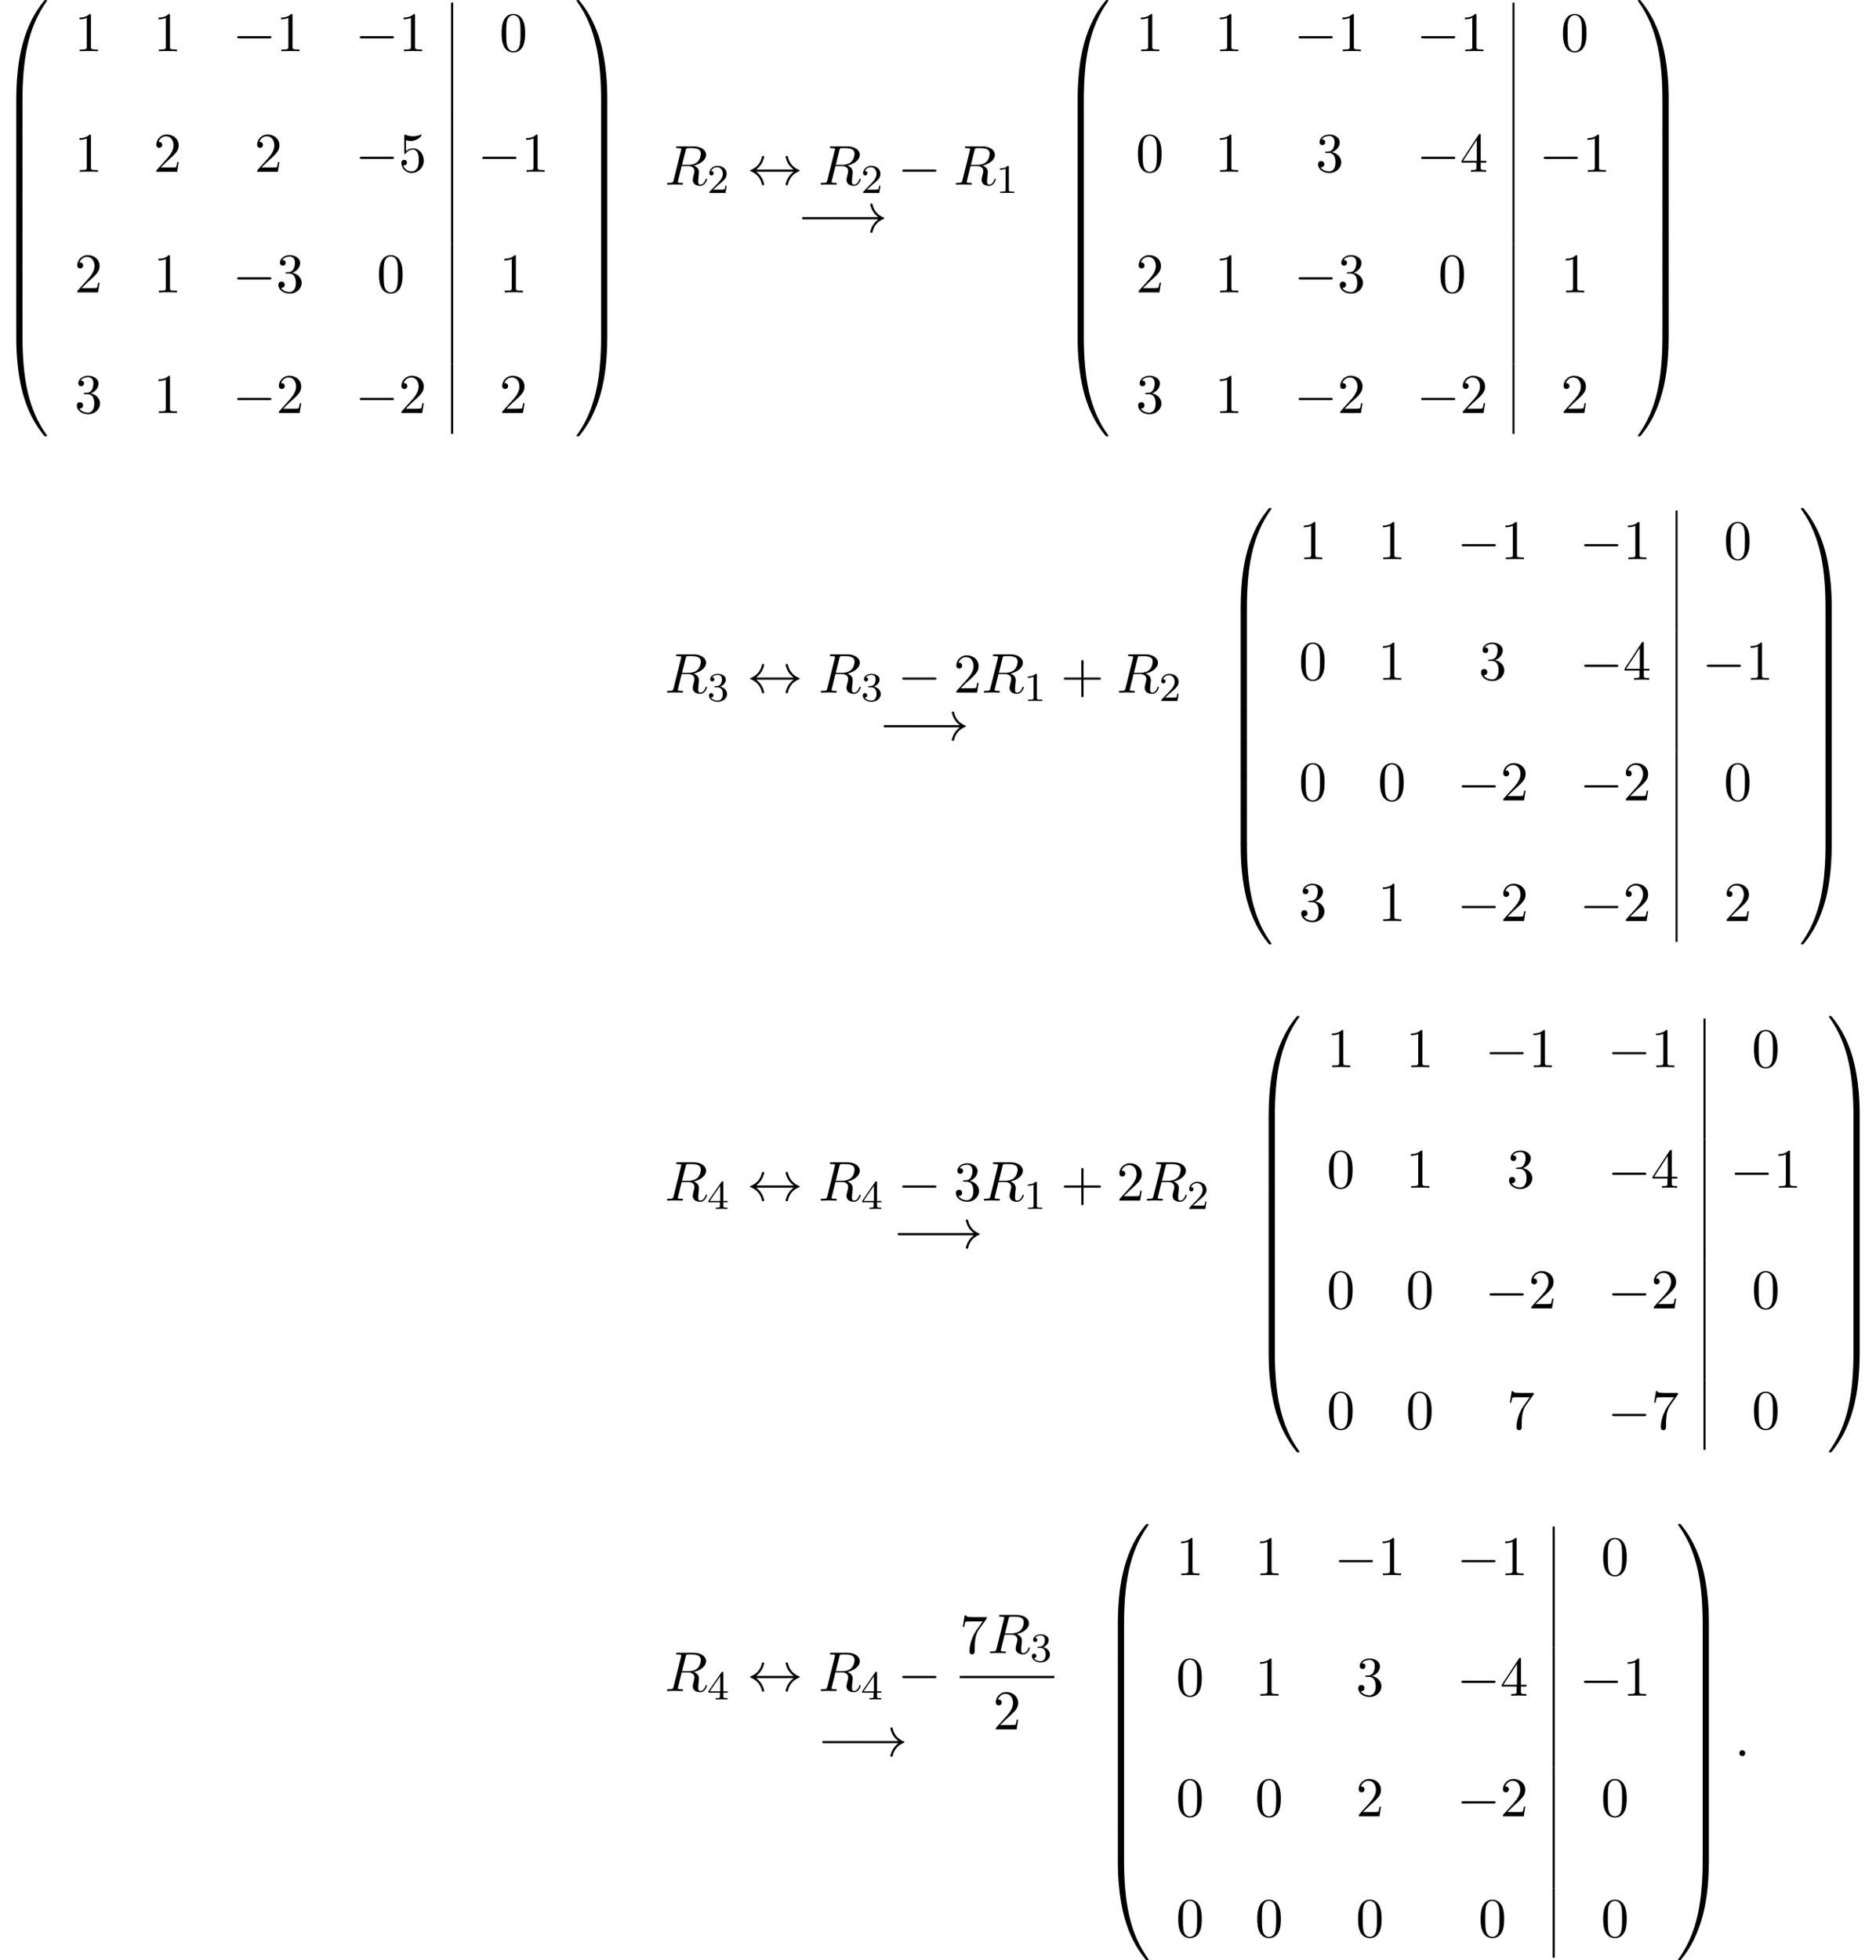 <?xml version='1.0' encoding='UTF-8'?>
<!-- This file was generated by dvisvgm 2.13.3 -->
<svg version='1.1' xmlns='http://www.w3.org/2000/svg' xmlns:xlink='http://www.w3.org/1999/xlink' width='365.893pt' height='382.21pt' viewBox='53.798 80.697 365.893 382.21'>
<defs>
<path id='g0-48' d='M4.08 19.309C4.32 19.309 4.385 19.309 4.385 19.156C4.407 11.509 5.291 5.16 9.109-.175C9.185-.273 9.185-.295 9.185-.316C9.185-.425 9.109-.425 8.935-.425S8.738-.425 8.716-.404C8.673-.371 7.287 1.222 6.185 3.415C4.745 6.295 3.84 9.6 3.436 13.571C3.404 13.909 3.175 16.178 3.175 18.764V19.189C3.185 19.309 3.251 19.309 3.48 19.309H4.08Z'/>
<path id='g0-49' d='M6.36 18.764C6.36 12.098 5.171 8.193 4.833 7.091C4.091 4.669 2.88 2.116 1.058-.131C.895-.327 .851-.382 .807-.404C.785-.415 .775-.425 .6-.425C.436-.425 .349-.425 .349-.316C.349-.295 .349-.273 .491-.076C4.287 5.225 5.138 11.771 5.149 19.156C5.149 19.309 5.215 19.309 5.455 19.309H6.055C6.284 19.309 6.349 19.309 6.36 19.189V18.764Z'/>
<path id='g0-64' d='M3.48-.545C3.251-.545 3.185-.545 3.175-.425V0C3.175 6.665 4.364 10.571 4.702 11.673C5.444 14.095 6.655 16.647 8.476 18.895C8.64 19.091 8.684 19.145 8.727 19.167C8.749 19.178 8.76 19.189 8.935 19.189S9.185 19.189 9.185 19.08C9.185 19.058 9.185 19.036 9.12 18.938C5.487 13.898 4.396 7.833 4.385-.393C4.385-.545 4.32-.545 4.08-.545H3.48Z'/>
<path id='g0-65' d='M6.36-.425C6.349-.545 6.284-.545 6.055-.545H5.455C5.215-.545 5.149-.545 5.149-.393C5.149 .731 5.138 3.327 4.855 6.044C4.265 11.684 2.815 15.589 .425 18.938C.349 19.036 .349 19.058 .349 19.08C.349 19.189 .436 19.189 .6 19.189C.775 19.189 .796 19.189 .818 19.167C.862 19.135 2.247 17.542 3.349 15.349C4.789 12.469 5.695 9.164 6.098 5.193C6.131 4.855 6.36 2.585 6.36 0V-.425Z'/>
<path id='g0-66' d='M4.385 .185C4.385-.098 4.375-.109 4.08-.109H3.48C3.185-.109 3.175-.098 3.175 .185V6.36C3.175 6.644 3.185 6.655 3.48 6.655H4.08C4.375 6.655 4.385 6.644 4.385 6.36V.185Z'/>
<path id='g0-67' d='M6.36 .185C6.36-.098 6.349-.109 6.055-.109H5.455C5.16-.109 5.149-.098 5.149 .185V6.36C5.149 6.644 5.16 6.655 5.455 6.655H6.055C6.349 6.655 6.36 6.644 6.36 6.36V.185Z'/>
<path id='g3-49' d='M2.503-5.077C2.503-5.292 2.487-5.3 2.271-5.3C1.945-4.981 1.522-4.79 .765-4.79V-4.527C.98-4.527 1.411-4.527 1.873-4.742V-.654C1.873-.359 1.849-.263 1.092-.263H.813V0C1.14-.024 1.825-.024 2.184-.024S3.236-.024 3.563 0V-.263H3.284C2.527-.263 2.503-.359 2.503-.654V-5.077Z'/>
<path id='g3-50' d='M2.248-1.626C2.375-1.745 2.71-2.008 2.837-2.12C3.332-2.574 3.802-3.013 3.802-3.738C3.802-4.686 3.005-5.3 2.008-5.3C1.052-5.3 .422-4.575 .422-3.866C.422-3.475 .733-3.419 .845-3.419C1.012-3.419 1.259-3.539 1.259-3.842C1.259-4.256 .861-4.256 .765-4.256C.996-4.838 1.53-5.037 1.921-5.037C2.662-5.037 3.045-4.407 3.045-3.738C3.045-2.909 2.463-2.303 1.522-1.339L.518-.303C.422-.215 .422-.199 .422 0H3.571L3.802-1.427H3.555C3.531-1.267 3.467-.869 3.371-.717C3.324-.654 2.718-.654 2.59-.654H1.172L2.248-1.626Z'/>
<path id='g3-51' d='M2.016-2.662C2.646-2.662 3.045-2.2 3.045-1.363C3.045-.367 2.479-.072 2.056-.072C1.618-.072 1.02-.231 .741-.654C1.028-.654 1.227-.837 1.227-1.1C1.227-1.355 1.044-1.538 .789-1.538C.574-1.538 .351-1.403 .351-1.084C.351-.327 1.164 .167 2.072 .167C3.132 .167 3.873-.566 3.873-1.363C3.873-2.024 3.347-2.63 2.534-2.805C3.164-3.029 3.634-3.571 3.634-4.208S2.917-5.3 2.088-5.3C1.235-5.3 .59-4.838 .59-4.232C.59-3.937 .789-3.81 .996-3.81C1.243-3.81 1.403-3.985 1.403-4.216C1.403-4.511 1.148-4.623 .972-4.631C1.307-5.069 1.921-5.093 2.064-5.093C2.271-5.093 2.877-5.029 2.877-4.208C2.877-3.65 2.646-3.316 2.534-3.188C2.295-2.941 2.112-2.925 1.626-2.893C1.474-2.885 1.411-2.877 1.411-2.774C1.411-2.662 1.482-2.662 1.618-2.662H2.016Z'/>
<path id='g3-52' d='M3.14-5.157C3.14-5.316 3.14-5.38 2.973-5.38C2.869-5.38 2.861-5.372 2.782-5.26L.239-1.57V-1.307H2.487V-.646C2.487-.351 2.463-.263 1.849-.263H1.666V0C2.343-.024 2.359-.024 2.813-.024S3.284-.024 3.961 0V-.263H3.778C3.164-.263 3.14-.351 3.14-.646V-1.307H3.985V-1.57H3.14V-5.157ZM2.542-4.511V-1.57H.518L2.542-4.511Z'/>
<path id='g2-58' d='M2.095-.578C2.095-.895 1.833-1.156 1.516-1.156S.938-.895 .938-.578S1.2 0 1.516 0S2.095-.262 2.095-.578Z'/>
<path id='g2-82' d='M4.091-6.698C4.156-6.96 4.189-7.069 4.396-7.102C4.495-7.113 4.844-7.113 5.062-7.113C5.836-7.113 7.047-7.113 7.047-6.033C7.047-5.662 6.873-4.909 6.447-4.484C6.164-4.2 5.585-3.851 4.604-3.851H3.382L4.091-6.698ZM5.662-3.709C6.764-3.949 8.062-4.713 8.062-5.815C8.062-6.753 7.08-7.451 5.651-7.451H2.542C2.324-7.451 2.225-7.451 2.225-7.233C2.225-7.113 2.324-7.113 2.531-7.113C2.553-7.113 2.76-7.113 2.945-7.091C3.142-7.069 3.24-7.058 3.24-6.916C3.24-6.873 3.229-6.84 3.196-6.709L1.735-.851C1.625-.425 1.604-.338 .742-.338C.545-.338 .447-.338 .447-.12C.447 0 .578 0 .6 0C.905 0 1.669-.033 1.975-.033S3.055 0 3.36 0C3.447 0 3.578 0 3.578-.218C3.578-.338 3.48-.338 3.273-.338C2.869-.338 2.564-.338 2.564-.535C2.564-.6 2.585-.655 2.596-.72L3.316-3.611H4.615C5.607-3.611 5.804-3 5.804-2.618C5.804-2.455 5.716-2.116 5.651-1.865C5.575-1.56 5.476-1.156 5.476-.938C5.476 .24 6.785 .24 6.927 .24C7.855 .24 8.236-.862 8.236-1.015C8.236-1.145 8.116-1.145 8.105-1.145C8.007-1.145 7.985-1.069 7.964-.993C7.691-.185 7.222 0 6.971 0C6.611 0 6.535-.24 6.535-.665C6.535-1.004 6.6-1.56 6.644-1.909C6.665-2.062 6.687-2.269 6.687-2.422C6.687-3.262 5.956-3.6 5.662-3.709Z'/>
<path id='g1-0' d='M7.189-2.509C7.375-2.509 7.571-2.509 7.571-2.727S7.375-2.945 7.189-2.945H1.287C1.102-2.945 .905-2.945 .905-2.727S1.102-2.509 1.287-2.509H7.189Z'/>
<path id='g1-33' d='M9.098-2.509C8.498-2.051 8.204-1.604 8.116-1.462C7.625-.709 7.538-.022 7.538-.011C7.538 .12 7.669 .12 7.756 .12C7.942 .12 7.953 .098 7.996-.098C8.247-1.167 8.891-2.084 10.124-2.585C10.255-2.629 10.287-2.651 10.287-2.727S10.222-2.836 10.2-2.847C9.72-3.033 8.4-3.578 7.985-5.411C7.953-5.542 7.942-5.575 7.756-5.575C7.669-5.575 7.538-5.575 7.538-5.444C7.538-5.422 7.636-4.735 8.095-4.004C8.313-3.676 8.629-3.295 9.098-2.945H.993C.796-2.945 .6-2.945 .6-2.727S.796-2.509 .993-2.509H9.098Z'/>
<path id='g1-36' d='M1.8-2.945C2.4-3.404 2.695-3.851 2.782-3.993C3.273-4.745 3.36-5.433 3.36-5.444C3.36-5.575 3.229-5.575 3.142-5.575C2.956-5.575 2.945-5.553 2.902-5.356C2.651-4.287 2.007-3.382 .775-2.869C.655-2.825 .611-2.804 .611-2.727S.665-2.629 .775-2.585C1.909-2.116 2.64-1.265 2.913-.044C2.945 .087 2.956 .12 3.142 .12C3.229 .12 3.36 .12 3.36-.011C3.36-.033 3.262-.72 2.804-1.451C2.585-1.778 2.269-2.16 1.8-2.509H9.098C8.498-2.051 8.204-1.604 8.116-1.462C7.625-.709 7.538-.022 7.538-.011C7.538 .12 7.669 .12 7.756 .12C7.942 .12 7.953 .098 7.996-.098C8.247-1.167 8.891-2.084 10.124-2.585C10.255-2.629 10.287-2.651 10.287-2.727S10.222-2.836 10.2-2.847C9.72-3.033 8.4-3.578 7.985-5.411C7.953-5.542 7.942-5.575 7.756-5.575C7.669-5.575 7.538-5.575 7.538-5.444C7.538-5.422 7.636-4.735 8.095-4.004C8.313-3.676 8.629-3.295 9.098-2.945H1.8Z'/>
<path id='g4-43' d='M4.462-2.509H7.505C7.658-2.509 7.865-2.509 7.865-2.727S7.658-2.945 7.505-2.945H4.462V-6C4.462-6.153 4.462-6.36 4.244-6.36S4.025-6.153 4.025-6V-2.945H.971C.818-2.945 .611-2.945 .611-2.727S.818-2.509 .971-2.509H4.025V.545C4.025 .698 4.025 .905 4.244 .905S4.462 .698 4.462 .545V-2.509Z'/>
<path id='g4-48' d='M5.018-3.491C5.018-4.364 4.964-5.236 4.582-6.044C4.08-7.091 3.185-7.265 2.727-7.265C2.073-7.265 1.276-6.982 .829-5.967C.48-5.215 .425-4.364 .425-3.491C.425-2.673 .469-1.691 .916-.862C1.385 .022 2.182 .24 2.716 .24C3.305 .24 4.135 .011 4.615-1.025C4.964-1.778 5.018-2.629 5.018-3.491ZM2.716 0C2.291 0 1.647-.273 1.451-1.32C1.331-1.975 1.331-2.978 1.331-3.622C1.331-4.32 1.331-5.04 1.418-5.629C1.625-6.927 2.444-7.025 2.716-7.025C3.076-7.025 3.796-6.829 4.004-5.749C4.113-5.138 4.113-4.309 4.113-3.622C4.113-2.804 4.113-2.062 3.993-1.364C3.829-.327 3.207 0 2.716 0Z'/>
<path id='g4-49' d='M3.207-6.982C3.207-7.244 3.207-7.265 2.956-7.265C2.28-6.567 1.32-6.567 .971-6.567V-6.229C1.189-6.229 1.833-6.229 2.4-6.513V-.862C2.4-.469 2.367-.338 1.385-.338H1.036V0C1.418-.033 2.367-.033 2.804-.033S4.189-.033 4.571 0V-.338H4.222C3.24-.338 3.207-.458 3.207-.862V-6.982Z'/>
<path id='g4-50' d='M1.385-.84L2.542-1.964C4.244-3.469 4.898-4.058 4.898-5.149C4.898-6.393 3.916-7.265 2.585-7.265C1.353-7.265 .545-6.262 .545-5.291C.545-4.68 1.091-4.68 1.124-4.68C1.309-4.68 1.691-4.811 1.691-5.258C1.691-5.542 1.495-5.825 1.113-5.825C1.025-5.825 1.004-5.825 .971-5.815C1.222-6.524 1.811-6.927 2.444-6.927C3.436-6.927 3.905-6.044 3.905-5.149C3.905-4.276 3.36-3.415 2.76-2.738L.665-.404C.545-.284 .545-.262 .545 0H4.593L4.898-1.898H4.625C4.571-1.571 4.495-1.091 4.385-.927C4.309-.84 3.589-.84 3.349-.84H1.385Z'/>
<path id='g4-51' d='M3.164-3.84C4.058-4.135 4.691-4.898 4.691-5.76C4.691-6.655 3.731-7.265 2.684-7.265C1.582-7.265 .753-6.611 .753-5.782C.753-5.422 .993-5.215 1.309-5.215C1.647-5.215 1.865-5.455 1.865-5.771C1.865-6.316 1.353-6.316 1.189-6.316C1.527-6.851 2.247-6.993 2.64-6.993C3.087-6.993 3.687-6.753 3.687-5.771C3.687-5.64 3.665-5.007 3.382-4.527C3.055-4.004 2.684-3.971 2.411-3.96C2.324-3.949 2.062-3.927 1.985-3.927C1.898-3.916 1.822-3.905 1.822-3.796C1.822-3.676 1.898-3.676 2.084-3.676H2.564C3.458-3.676 3.862-2.935 3.862-1.865C3.862-.382 3.109-.065 2.629-.065C2.16-.065 1.342-.251 .96-.895C1.342-.84 1.68-1.08 1.68-1.495C1.68-1.887 1.385-2.105 1.069-2.105C.807-2.105 .458-1.953 .458-1.473C.458-.48 1.473 .24 2.662 .24C3.993 .24 4.985-.753 4.985-1.865C4.985-2.76 4.298-3.611 3.164-3.84Z'/>
<path id='g4-52' d='M3.207-1.8V-.851C3.207-.458 3.185-.338 2.378-.338H2.149V0C2.596-.033 3.164-.033 3.622-.033S4.658-.033 5.105 0V-.338H4.876C4.069-.338 4.047-.458 4.047-.851V-1.8H5.138V-2.138H4.047V-7.102C4.047-7.32 4.047-7.385 3.873-7.385C3.775-7.385 3.742-7.385 3.655-7.255L.305-2.138V-1.8H3.207ZM3.273-2.138H.611L3.273-6.207V-2.138Z'/>
<path id='g4-53' d='M4.898-2.193C4.898-3.491 4.004-4.582 2.825-4.582C2.302-4.582 1.833-4.407 1.44-4.025V-6.153C1.658-6.087 2.018-6.011 2.367-6.011C3.709-6.011 4.473-7.004 4.473-7.145C4.473-7.211 4.44-7.265 4.364-7.265C4.353-7.265 4.331-7.265 4.276-7.233C4.058-7.135 3.524-6.916 2.793-6.916C2.356-6.916 1.855-6.993 1.342-7.222C1.255-7.255 1.233-7.255 1.211-7.255C1.102-7.255 1.102-7.167 1.102-6.993V-3.764C1.102-3.567 1.102-3.48 1.255-3.48C1.331-3.48 1.353-3.513 1.396-3.578C1.516-3.753 1.92-4.342 2.804-4.342C3.371-4.342 3.644-3.84 3.731-3.644C3.905-3.24 3.927-2.815 3.927-2.269C3.927-1.887 3.927-1.233 3.665-.775C3.404-.349 3-.065 2.498-.065C1.702-.065 1.08-.644 .895-1.287C.927-1.276 .96-1.265 1.08-1.265C1.44-1.265 1.625-1.538 1.625-1.8S1.44-2.335 1.08-2.335C.927-2.335 .545-2.258 .545-1.756C.545-.818 1.298 .24 2.52 .24C3.785 .24 4.898-.807 4.898-2.193Z'/>
<path id='g4-55' d='M5.193-6.644C5.291-6.775 5.291-6.796 5.291-7.025H2.64C1.309-7.025 1.287-7.167 1.244-7.375H.971L.611-5.127H.884C.916-5.302 1.015-5.989 1.156-6.12C1.233-6.185 2.084-6.185 2.225-6.185H4.484C4.364-6.011 3.502-4.822 3.262-4.462C2.28-2.989 1.92-1.473 1.92-.36C1.92-.251 1.92 .24 2.422 .24S2.924-.251 2.924-.36V-.916C2.924-1.516 2.956-2.116 3.044-2.705C3.087-2.956 3.24-3.895 3.72-4.571L5.193-6.644Z'/>
</defs>
<g id='page1'>
<use x='53.798' y='81.134' xlink:href='#g0-48'/>
<use x='53.798' y='100.334' xlink:href='#g0-66'/>
<use x='53.798' y='106.879' xlink:href='#g0-66'/>
<use x='53.798' y='113.425' xlink:href='#g0-66'/>
<use x='53.798' y='119.97' xlink:href='#g0-66'/>
<use x='53.798' y='126.516' xlink:href='#g0-66'/>
<use x='53.798' y='133.061' xlink:href='#g0-66'/>
<use x='53.798' y='139.607' xlink:href='#g0-66'/>
<use x='53.798' y='146.589' xlink:href='#g0-64'/>
<use x='68.325' y='90.685' xlink:href='#g4-49'/>
<use x='83.742' y='90.685' xlink:href='#g4-49'/>
<use x='99.159' y='90.685' xlink:href='#g1-0'/>
<use x='107.644' y='90.685' xlink:href='#g4-49'/>
<use x='123.061' y='90.685' xlink:href='#g1-0'/>
<use x='131.546' y='90.685' xlink:href='#g4-49'/>
<rect x='141.783' y='81.201' height='23.512' width='.399'/>
<use x='151.206' y='90.685' xlink:href='#g4-48'/>
<use x='68.325' y='114.197' xlink:href='#g4-49'/>
<use x='83.742' y='114.197' xlink:href='#g4-50'/>
<use x='103.402' y='114.197' xlink:href='#g4-50'/>
<use x='123.061' y='114.197' xlink:href='#g1-0'/>
<use x='131.546' y='114.197' xlink:href='#g4-53'/>
<rect x='141.783' y='104.713' height='23.512' width='.399'/>
<use x='146.964' y='114.197' xlink:href='#g1-0'/>
<use x='155.448' y='114.197' xlink:href='#g4-49'/>
<use x='68.325' y='137.709' xlink:href='#g4-50'/>
<use x='83.742' y='137.709' xlink:href='#g4-49'/>
<use x='99.159' y='137.709' xlink:href='#g1-0'/>
<use x='107.644' y='137.709' xlink:href='#g4-51'/>
<use x='127.304' y='137.709' xlink:href='#g4-48'/>
<rect x='141.783' y='128.225' height='23.512' width='.399'/>
<use x='151.206' y='137.709' xlink:href='#g4-49'/>
<use x='68.325' y='161.221' xlink:href='#g4-51'/>
<use x='83.742' y='161.221' xlink:href='#g4-49'/>
<use x='99.159' y='161.221' xlink:href='#g1-0'/>
<use x='107.644' y='161.221' xlink:href='#g4-50'/>
<use x='123.061' y='161.221' xlink:href='#g1-0'/>
<use x='131.546' y='161.221' xlink:href='#g4-50'/>
<rect x='141.783' y='151.736' height='13.549' width='.399'/>
<use x='151.206' y='161.221' xlink:href='#g4-50'/>
<use x='165.884' y='81.134' xlink:href='#g0-49'/>
<use x='165.884' y='100.334' xlink:href='#g0-67'/>
<use x='165.884' y='106.879' xlink:href='#g0-67'/>
<use x='165.884' y='113.425' xlink:href='#g0-67'/>
<use x='165.884' y='119.97' xlink:href='#g0-67'/>
<use x='165.884' y='126.516' xlink:href='#g0-67'/>
<use x='165.884' y='133.061' xlink:href='#g0-67'/>
<use x='165.884' y='139.607' xlink:href='#g0-67'/>
<use x='165.884' y='146.589' xlink:href='#g0-65'/>
<use x='183.441' y='116.691' xlink:href='#g2-82'/>
<use x='191.725' y='118.328' xlink:href='#g3-50'/>
<use x='199.487' y='116.691' xlink:href='#g1-36'/>
<use x='213.426' y='116.691' xlink:href='#g2-82'/>
<use x='221.71' y='118.328' xlink:href='#g3-50'/>
<use x='228.866' y='116.691' xlink:href='#g1-0'/>
<use x='239.775' y='116.691' xlink:href='#g2-82'/>
<use x='248.058' y='118.328' xlink:href='#g3-49'/>
<use x='209.328' y='125.97' xlink:href='#g1-0'/>
<use x='215.995' y='125.97' xlink:href='#g1-33'/>
<use x='260.802' y='81.134' xlink:href='#g0-48'/>
<use x='260.802' y='100.334' xlink:href='#g0-66'/>
<use x='260.802' y='106.879' xlink:href='#g0-66'/>
<use x='260.802' y='113.425' xlink:href='#g0-66'/>
<use x='260.802' y='119.97' xlink:href='#g0-66'/>
<use x='260.802' y='126.516' xlink:href='#g0-66'/>
<use x='260.802' y='133.061' xlink:href='#g0-66'/>
<use x='260.802' y='139.607' xlink:href='#g0-66'/>
<use x='260.802' y='146.589' xlink:href='#g0-64'/>
<use x='275.329' y='90.685' xlink:href='#g4-49'/>
<use x='290.746' y='90.685' xlink:href='#g4-49'/>
<use x='306.163' y='90.685' xlink:href='#g1-0'/>
<use x='314.648' y='90.685' xlink:href='#g4-49'/>
<use x='330.065' y='90.685' xlink:href='#g1-0'/>
<use x='338.55' y='90.685' xlink:href='#g4-49'/>
<rect x='348.787' y='81.201' height='23.512' width='.399'/>
<use x='358.21' y='90.685' xlink:href='#g4-48'/>
<use x='275.329' y='114.197' xlink:href='#g4-48'/>
<use x='290.746' y='114.197' xlink:href='#g4-49'/>
<use x='310.406' y='114.197' xlink:href='#g4-51'/>
<use x='330.065' y='114.197' xlink:href='#g1-0'/>
<use x='338.55' y='114.197' xlink:href='#g4-52'/>
<rect x='348.787' y='104.713' height='23.512' width='.399'/>
<use x='353.967' y='114.197' xlink:href='#g1-0'/>
<use x='362.452' y='114.197' xlink:href='#g4-49'/>
<use x='275.329' y='137.709' xlink:href='#g4-50'/>
<use x='290.746' y='137.709' xlink:href='#g4-49'/>
<use x='306.163' y='137.709' xlink:href='#g1-0'/>
<use x='314.648' y='137.709' xlink:href='#g4-51'/>
<use x='334.308' y='137.709' xlink:href='#g4-48'/>
<rect x='348.787' y='128.225' height='23.512' width='.399'/>
<use x='358.21' y='137.709' xlink:href='#g4-49'/>
<use x='275.329' y='161.221' xlink:href='#g4-51'/>
<use x='290.746' y='161.221' xlink:href='#g4-49'/>
<use x='306.163' y='161.221' xlink:href='#g1-0'/>
<use x='314.648' y='161.221' xlink:href='#g4-50'/>
<use x='330.065' y='161.221' xlink:href='#g1-0'/>
<use x='338.55' y='161.221' xlink:href='#g4-50'/>
<rect x='348.787' y='151.736' height='13.549' width='.399'/>
<use x='358.21' y='161.221' xlink:href='#g4-50'/>
<use x='372.888' y='81.134' xlink:href='#g0-49'/>
<use x='372.888' y='100.334' xlink:href='#g0-67'/>
<use x='372.888' y='106.879' xlink:href='#g0-67'/>
<use x='372.888' y='113.425' xlink:href='#g0-67'/>
<use x='372.888' y='119.97' xlink:href='#g0-67'/>
<use x='372.888' y='126.516' xlink:href='#g0-67'/>
<use x='372.888' y='133.061' xlink:href='#g0-67'/>
<use x='372.888' y='139.607' xlink:href='#g0-67'/>
<use x='372.888' y='146.589' xlink:href='#g0-65'/>
<use x='183.441' y='215.731' xlink:href='#g2-82'/>
<use x='191.725' y='217.367' xlink:href='#g3-51'/>
<use x='199.487' y='215.731' xlink:href='#g1-36'/>
<use x='213.426' y='215.731' xlink:href='#g2-82'/>
<use x='221.71' y='217.367' xlink:href='#g3-51'/>
<use x='228.866' y='215.731' xlink:href='#g1-0'/>
<use x='239.775' y='215.731' xlink:href='#g4-50'/>
<use x='245.23' y='215.731' xlink:href='#g2-82'/>
<use x='253.513' y='217.367' xlink:href='#g3-49'/>
<use x='260.669' y='215.731' xlink:href='#g4-43'/>
<use x='271.578' y='215.731' xlink:href='#g2-82'/>
<use x='279.862' y='217.367' xlink:href='#g3-50'/>
<use x='225.23' y='225.01' xlink:href='#g1-0'/>
<use x='231.896' y='225.01' xlink:href='#g1-33'/>
<use x='292.605' y='180.173' xlink:href='#g0-48'/>
<use x='292.605' y='199.373' xlink:href='#g0-66'/>
<use x='292.605' y='205.919' xlink:href='#g0-66'/>
<use x='292.605' y='212.464' xlink:href='#g0-66'/>
<use x='292.605' y='219.01' xlink:href='#g0-66'/>
<use x='292.605' y='225.555' xlink:href='#g0-66'/>
<use x='292.605' y='232.101' xlink:href='#g0-66'/>
<use x='292.605' y='238.646' xlink:href='#g0-66'/>
<use x='292.605' y='245.628' xlink:href='#g0-64'/>
<use x='307.132' y='189.725' xlink:href='#g4-49'/>
<use x='322.549' y='189.725' xlink:href='#g4-49'/>
<use x='337.967' y='189.725' xlink:href='#g1-0'/>
<use x='346.452' y='189.725' xlink:href='#g4-49'/>
<use x='361.869' y='189.725' xlink:href='#g1-0'/>
<use x='370.354' y='189.725' xlink:href='#g4-49'/>
<rect x='380.59' y='180.24' height='23.512' width='.399'/>
<use x='390.013' y='189.725' xlink:href='#g4-48'/>
<use x='307.132' y='213.236' xlink:href='#g4-48'/>
<use x='322.549' y='213.236' xlink:href='#g4-49'/>
<use x='342.209' y='213.236' xlink:href='#g4-51'/>
<use x='361.869' y='213.236' xlink:href='#g1-0'/>
<use x='370.354' y='213.236' xlink:href='#g4-52'/>
<rect x='380.59' y='203.752' height='23.512' width='.399'/>
<use x='385.771' y='213.236' xlink:href='#g1-0'/>
<use x='394.256' y='213.236' xlink:href='#g4-49'/>
<use x='307.132' y='236.748' xlink:href='#g4-48'/>
<use x='322.549' y='236.748' xlink:href='#g4-48'/>
<use x='337.967' y='236.748' xlink:href='#g1-0'/>
<use x='346.452' y='236.748' xlink:href='#g4-50'/>
<use x='361.869' y='236.748' xlink:href='#g1-0'/>
<use x='370.354' y='236.748' xlink:href='#g4-50'/>
<rect x='380.59' y='227.264' height='23.512' width='.399'/>
<use x='390.013' y='236.748' xlink:href='#g4-48'/>
<use x='307.132' y='260.26' xlink:href='#g4-51'/>
<use x='322.549' y='260.26' xlink:href='#g4-49'/>
<use x='337.967' y='260.26' xlink:href='#g1-0'/>
<use x='346.452' y='260.26' xlink:href='#g4-50'/>
<use x='361.869' y='260.26' xlink:href='#g1-0'/>
<use x='370.354' y='260.26' xlink:href='#g4-50'/>
<rect x='380.59' y='250.776' height='13.549' width='.399'/>
<use x='390.013' y='260.26' xlink:href='#g4-50'/>
<use x='404.692' y='180.173' xlink:href='#g0-49'/>
<use x='404.692' y='199.373' xlink:href='#g0-67'/>
<use x='404.692' y='205.919' xlink:href='#g0-67'/>
<use x='404.692' y='212.464' xlink:href='#g0-67'/>
<use x='404.692' y='219.01' xlink:href='#g0-67'/>
<use x='404.692' y='225.555' xlink:href='#g0-67'/>
<use x='404.692' y='232.101' xlink:href='#g0-67'/>
<use x='404.692' y='238.646' xlink:href='#g0-67'/>
<use x='404.692' y='245.628' xlink:href='#g0-65'/>
<use x='183.441' y='314.77' xlink:href='#g2-82'/>
<use x='191.725' y='316.406' xlink:href='#g3-52'/>
<use x='199.487' y='314.77' xlink:href='#g1-36'/>
<use x='213.426' y='314.77' xlink:href='#g2-82'/>
<use x='221.71' y='316.406' xlink:href='#g3-52'/>
<use x='228.866' y='314.77' xlink:href='#g1-0'/>
<use x='239.775' y='314.77' xlink:href='#g4-51'/>
<use x='245.23' y='314.77' xlink:href='#g2-82'/>
<use x='253.513' y='316.406' xlink:href='#g3-49'/>
<use x='260.669' y='314.77' xlink:href='#g4-43'/>
<use x='271.578' y='314.77' xlink:href='#g4-50'/>
<use x='277.033' y='314.77' xlink:href='#g2-82'/>
<use x='285.316' y='316.406' xlink:href='#g3-50'/>
<use x='227.957' y='324.049' xlink:href='#g1-0'/>
<use x='234.624' y='324.049' xlink:href='#g1-33'/>
<use x='298.06' y='279.212' xlink:href='#g0-48'/>
<use x='298.06' y='298.413' xlink:href='#g0-66'/>
<use x='298.06' y='304.958' xlink:href='#g0-66'/>
<use x='298.06' y='311.504' xlink:href='#g0-66'/>
<use x='298.06' y='318.049' xlink:href='#g0-66'/>
<use x='298.06' y='324.595' xlink:href='#g0-66'/>
<use x='298.06' y='331.14' xlink:href='#g0-66'/>
<use x='298.06' y='337.686' xlink:href='#g0-66'/>
<use x='298.06' y='344.668' xlink:href='#g0-64'/>
<use x='312.587' y='288.764' xlink:href='#g4-49'/>
<use x='328.004' y='288.764' xlink:href='#g4-49'/>
<use x='343.421' y='288.764' xlink:href='#g1-0'/>
<use x='351.906' y='288.764' xlink:href='#g4-49'/>
<use x='367.323' y='288.764' xlink:href='#g1-0'/>
<use x='375.808' y='288.764' xlink:href='#g4-49'/>
<rect x='386.045' y='279.28' height='23.512' width='.399'/>
<use x='395.468' y='288.764' xlink:href='#g4-48'/>
<use x='312.587' y='312.276' xlink:href='#g4-48'/>
<use x='328.004' y='312.276' xlink:href='#g4-49'/>
<use x='347.664' y='312.276' xlink:href='#g4-51'/>
<use x='367.323' y='312.276' xlink:href='#g1-0'/>
<use x='375.808' y='312.276' xlink:href='#g4-52'/>
<rect x='386.045' y='302.791' height='23.512' width='.399'/>
<use x='391.225' y='312.276' xlink:href='#g1-0'/>
<use x='399.71' y='312.276' xlink:href='#g4-49'/>
<use x='312.587' y='335.788' xlink:href='#g4-48'/>
<use x='328.004' y='335.788' xlink:href='#g4-48'/>
<use x='343.421' y='335.788' xlink:href='#g1-0'/>
<use x='351.906' y='335.788' xlink:href='#g4-50'/>
<use x='367.323' y='335.788' xlink:href='#g1-0'/>
<use x='375.808' y='335.788' xlink:href='#g4-50'/>
<rect x='386.045' y='326.303' height='23.512' width='.399'/>
<use x='395.468' y='335.788' xlink:href='#g4-48'/>
<use x='312.587' y='359.299' xlink:href='#g4-48'/>
<use x='328.004' y='359.299' xlink:href='#g4-48'/>
<use x='347.664' y='359.299' xlink:href='#g4-55'/>
<use x='367.323' y='359.299' xlink:href='#g1-0'/>
<use x='375.808' y='359.299' xlink:href='#g4-55'/>
<rect x='386.045' y='349.815' height='13.549' width='.399'/>
<use x='395.468' y='359.299' xlink:href='#g4-48'/>
<use x='410.146' y='279.212' xlink:href='#g0-49'/>
<use x='410.146' y='298.413' xlink:href='#g0-67'/>
<use x='410.146' y='304.958' xlink:href='#g0-67'/>
<use x='410.146' y='311.504' xlink:href='#g0-67'/>
<use x='410.146' y='318.049' xlink:href='#g0-67'/>
<use x='410.146' y='324.595' xlink:href='#g0-67'/>
<use x='410.146' y='331.14' xlink:href='#g0-67'/>
<use x='410.146' y='337.686' xlink:href='#g0-67'/>
<use x='410.146' y='344.668' xlink:href='#g0-65'/>
<use x='183.441' y='410.391' xlink:href='#g2-82'/>
<use x='191.725' y='412.027' xlink:href='#g3-52'/>
<use x='199.487' y='410.391' xlink:href='#g1-36'/>
<use x='213.426' y='410.391' xlink:href='#g2-82'/>
<use x='221.71' y='412.027' xlink:href='#g3-52'/>
<use x='228.866' y='410.391' xlink:href='#g1-0'/>
<use x='240.971' y='403.011' xlink:href='#g4-55'/>
<use x='246.425' y='403.011' xlink:href='#g2-82'/>
<use x='254.708' y='404.647' xlink:href='#g3-51'/>
<rect x='240.971' y='407.446' height='.436' width='18.47'/>
<use x='247.478' y='417.874' xlink:href='#g4-50'/>
<use x='213.251' y='423.089' xlink:href='#g1-0'/>
<use x='219.918' y='423.089' xlink:href='#g1-33'/>
<use x='268.648' y='378.252' xlink:href='#g0-48'/>
<use x='268.648' y='397.452' xlink:href='#g0-66'/>
<use x='268.648' y='403.998' xlink:href='#g0-66'/>
<use x='268.648' y='410.543' xlink:href='#g0-66'/>
<use x='268.648' y='417.089' xlink:href='#g0-66'/>
<use x='268.648' y='423.634' xlink:href='#g0-66'/>
<use x='268.648' y='430.18' xlink:href='#g0-66'/>
<use x='268.648' y='436.725' xlink:href='#g0-66'/>
<use x='268.648' y='443.707' xlink:href='#g0-64'/>
<use x='283.175' y='387.803' xlink:href='#g4-49'/>
<use x='298.592' y='387.803' xlink:href='#g4-49'/>
<use x='314.009' y='387.803' xlink:href='#g1-0'/>
<use x='322.494' y='387.803' xlink:href='#g4-49'/>
<use x='337.911' y='387.803' xlink:href='#g1-0'/>
<use x='346.396' y='387.803' xlink:href='#g4-49'/>
<rect x='356.633' y='378.319' height='23.512' width='.399'/>
<use x='366.056' y='387.803' xlink:href='#g4-48'/>
<use x='283.175' y='411.315' xlink:href='#g4-48'/>
<use x='298.592' y='411.315' xlink:href='#g4-49'/>
<use x='318.251' y='411.315' xlink:href='#g4-51'/>
<use x='337.911' y='411.315' xlink:href='#g1-0'/>
<use x='346.396' y='411.315' xlink:href='#g4-52'/>
<rect x='356.633' y='401.831' height='23.512' width='.399'/>
<use x='361.813' y='411.315' xlink:href='#g1-0'/>
<use x='370.298' y='411.315' xlink:href='#g4-49'/>
<use x='283.175' y='434.827' xlink:href='#g4-48'/>
<use x='298.592' y='434.827' xlink:href='#g4-48'/>
<use x='318.251' y='434.827' xlink:href='#g4-50'/>
<use x='337.911' y='434.827' xlink:href='#g1-0'/>
<use x='346.396' y='434.827' xlink:href='#g4-50'/>
<rect x='356.633' y='425.343' height='23.512' width='.399'/>
<use x='366.056' y='434.827' xlink:href='#g4-48'/>
<use x='283.175' y='458.339' xlink:href='#g4-48'/>
<use x='298.592' y='458.339' xlink:href='#g4-48'/>
<use x='318.251' y='458.339' xlink:href='#g4-48'/>
<use x='342.153' y='458.339' xlink:href='#g4-48'/>
<rect x='356.633' y='448.854' height='13.549' width='.399'/>
<use x='366.056' y='458.339' xlink:href='#g4-48'/>
<use x='380.734' y='378.252' xlink:href='#g0-49'/>
<use x='380.734' y='397.452' xlink:href='#g0-67'/>
<use x='380.734' y='403.998' xlink:href='#g0-67'/>
<use x='380.734' y='410.543' xlink:href='#g0-67'/>
<use x='380.734' y='417.089' xlink:href='#g0-67'/>
<use x='380.734' y='423.634' xlink:href='#g0-67'/>
<use x='380.734' y='430.18' xlink:href='#g0-67'/>
<use x='380.734' y='436.725' xlink:href='#g0-67'/>
<use x='380.734' y='443.707' xlink:href='#g0-65'/>
<use x='392.097' y='423.089' xlink:href='#g2-58'/>
</g>
</svg><!--Rendered by QuickLaTeX.com-->